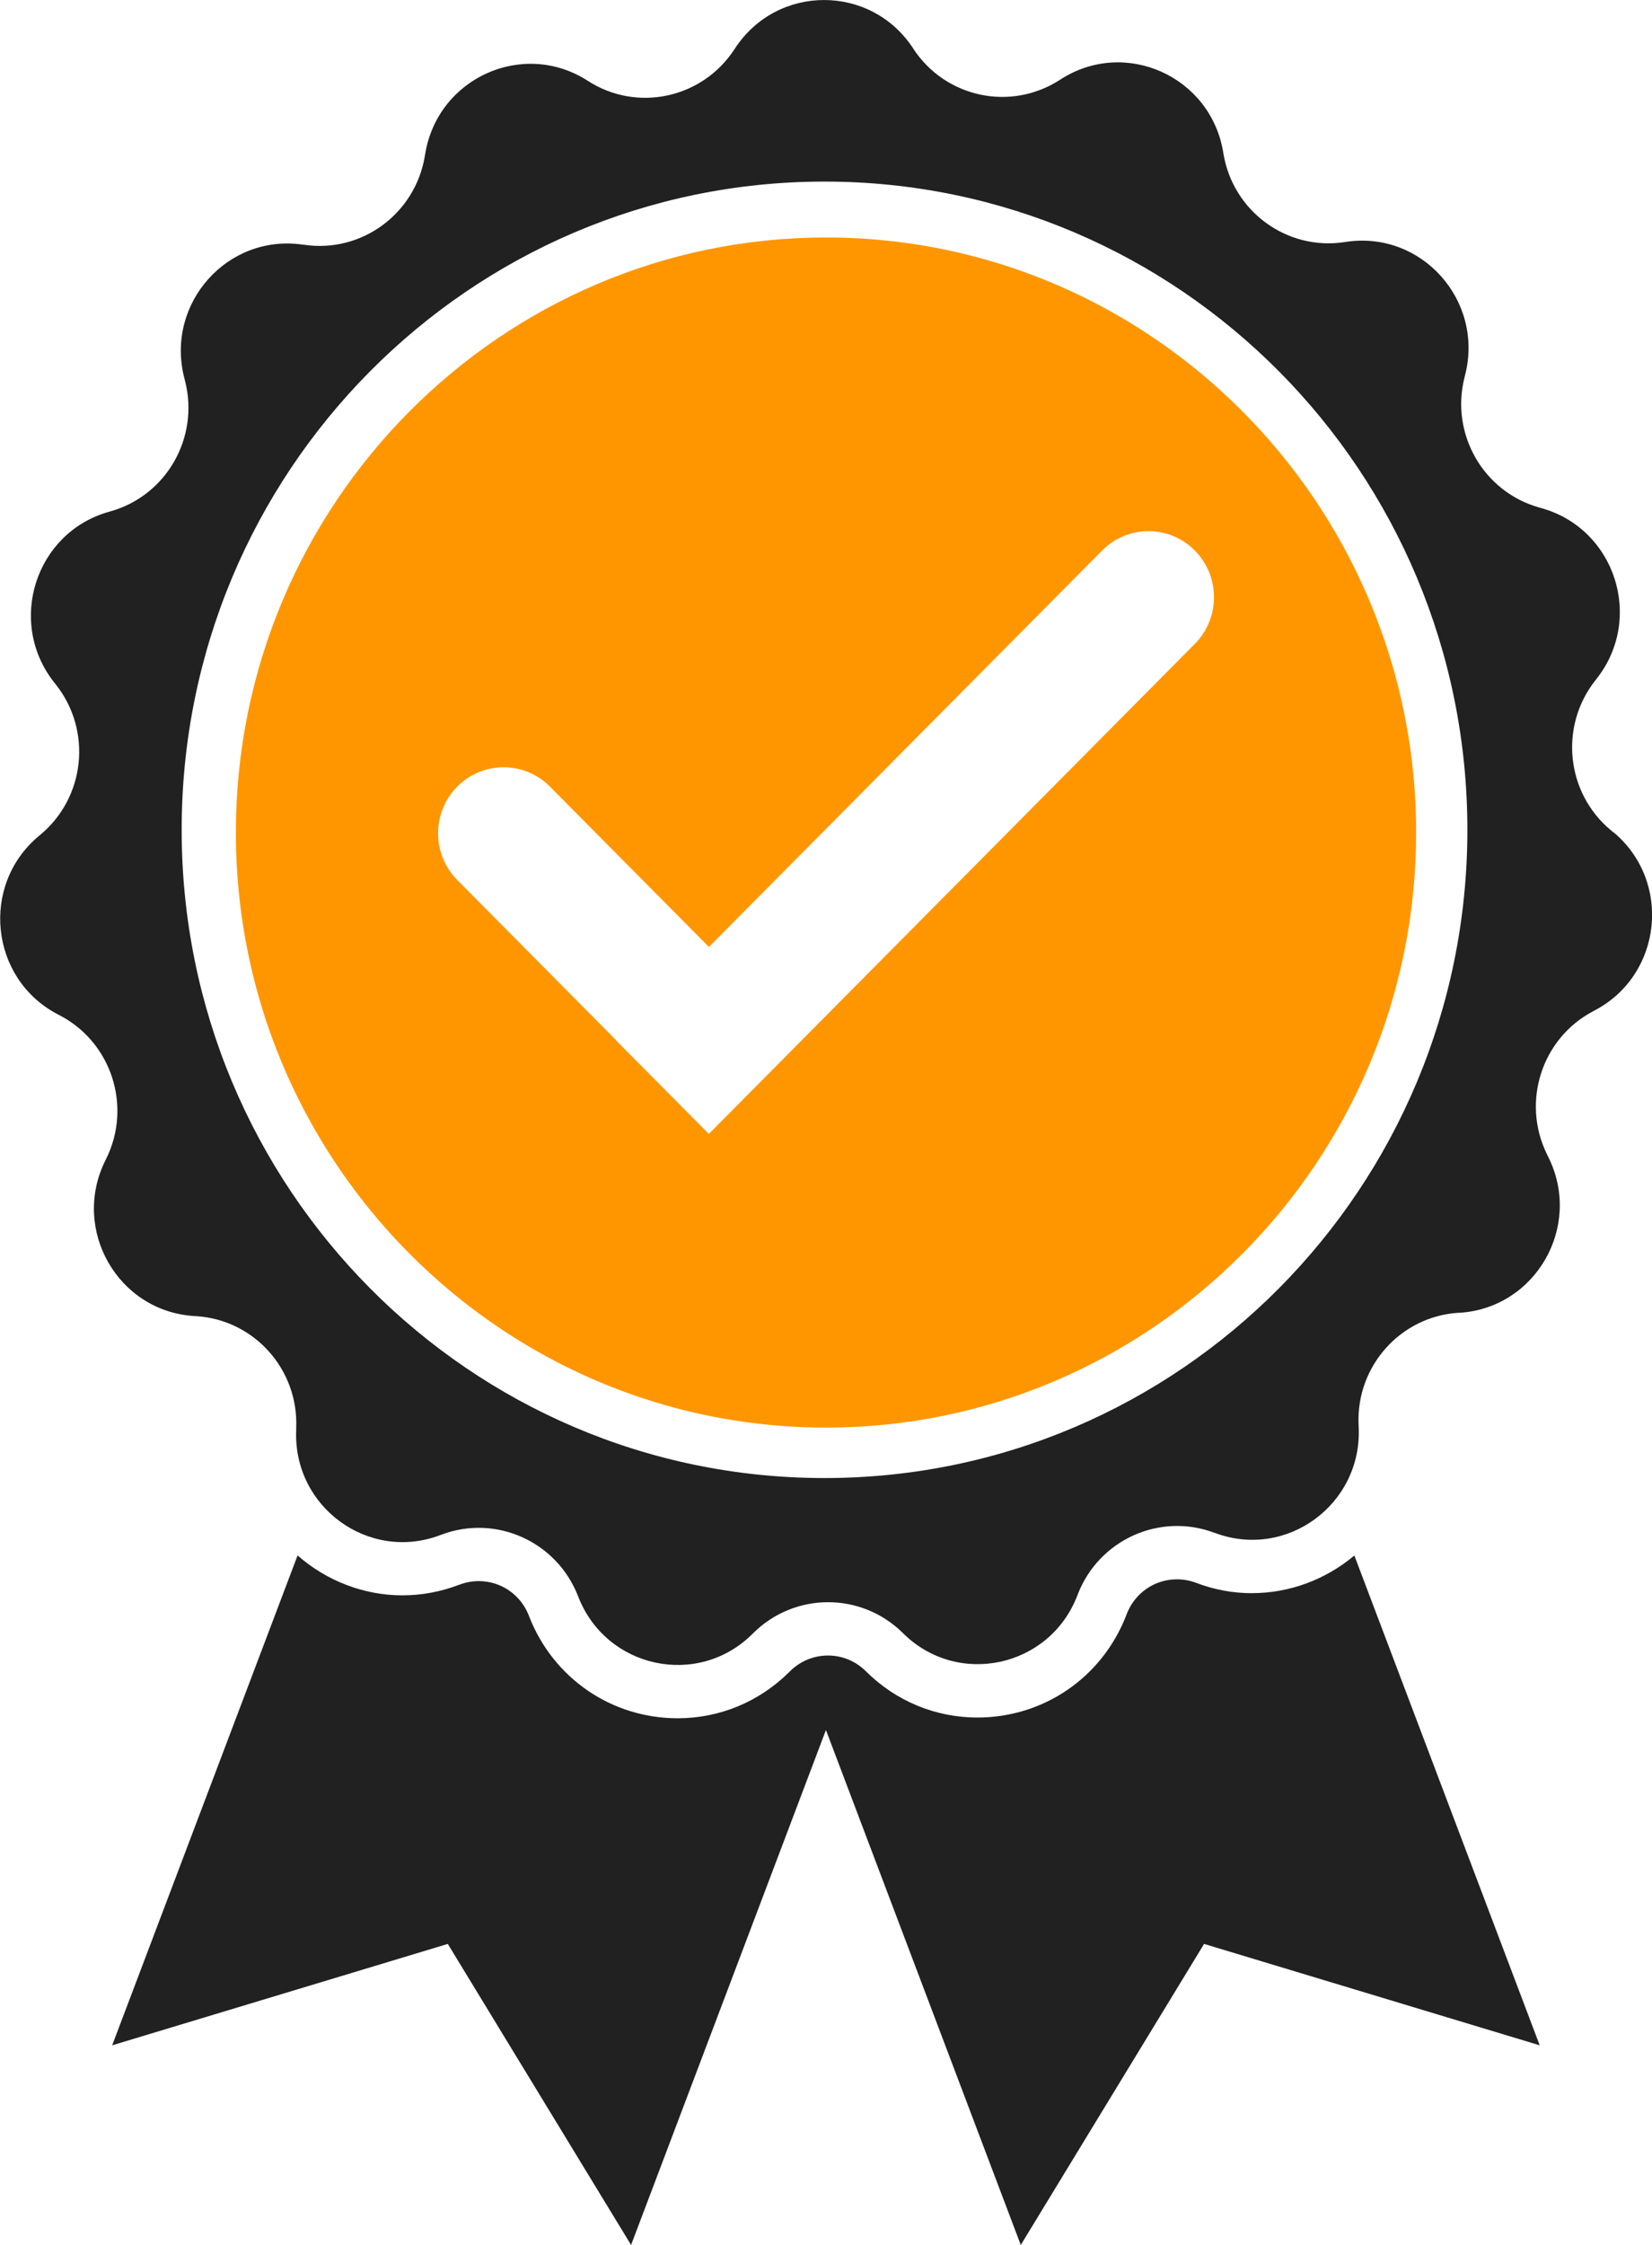 <svg width="81" height="110" viewBox="0 0 81 110" fill="none" xmlns="http://www.w3.org/2000/svg">
<g clip-path="url(#clip0_32_1492)">
<path d="M61.398 78.062C60.461 78.062 59.536 77.893 58.647 77.554C58.337 77.437 58.026 77.382 57.709 77.382C56.617 77.382 55.65 78.046 55.249 79.072L55.217 79.157C54.034 82.193 51.172 84.154 47.926 84.154C45.87 84.154 43.924 83.35 42.453 81.884L42.443 81.874C41.945 81.385 41.292 81.115 40.597 81.115C39.902 81.115 39.239 81.388 38.741 81.88L38.696 81.926C37.228 83.382 35.285 84.19 33.229 84.19C29.986 84.19 27.125 82.229 25.942 79.193L25.926 79.15C25.528 78.131 24.561 77.469 23.469 77.469C23.155 77.469 22.841 77.528 22.541 77.639L22.486 77.658C21.59 77.997 20.666 78.167 19.728 78.167C17.85 78.167 16.013 77.46 14.591 76.212L5.5 100.214L21.956 95.246L30.943 109.997L40.497 84.766L50.05 109.997L59.038 95.246L75.494 100.214L66.406 76.215C65.003 77.395 63.222 78.059 61.395 78.059L61.398 78.062Z" fill="#212121"/>
<path d="M79.112 40.789L78.973 40.671C76.787 38.844 76.451 35.596 78.21 33.352L78.294 33.244C80.609 30.293 79.196 25.918 75.598 24.904L75.465 24.865C72.727 24.093 71.101 21.259 71.809 18.484L71.838 18.37C72.766 14.718 69.701 11.294 65.999 11.851L65.915 11.864C63.092 12.288 60.454 10.356 59.985 7.522L59.976 7.46C59.358 3.733 55.162 1.854 52.003 3.89L51.958 3.919C49.549 5.47 46.349 4.785 44.777 2.381L44.771 2.368C42.705 -0.788 38.108 -0.788 36.042 2.368L36.003 2.424C34.428 4.828 31.231 5.515 28.822 3.961C25.664 1.925 21.467 3.805 20.85 7.532L20.83 7.649C20.358 10.483 17.72 12.415 14.901 11.991H14.872C11.17 11.431 8.105 14.855 9.033 18.507L9.075 18.673C9.78 21.448 8.157 24.282 5.419 25.054L5.338 25.077C1.743 26.09 0.33 30.465 2.641 33.417L2.758 33.566C4.517 35.811 4.177 39.059 1.995 40.886L1.898 40.968C-0.973 43.369 -0.495 47.942 2.81 49.688L2.955 49.763C5.47 51.093 6.473 54.2 5.212 56.767L5.153 56.885C3.495 60.26 5.784 64.247 9.515 64.481L9.625 64.488C12.467 64.667 14.646 67.104 14.523 69.97V70.062C14.358 73.834 18.073 76.544 21.58 75.218L21.639 75.196C24.312 74.186 27.296 75.525 28.341 78.202L28.354 78.235C29.724 81.753 34.221 82.714 36.892 80.059L36.931 80.02C38.968 77.997 42.239 77.997 44.276 80.02C46.947 82.675 51.444 81.714 52.815 78.196L52.847 78.111C53.891 75.433 56.875 74.095 59.549 75.104H59.559C63.066 76.433 66.778 73.72 66.62 69.951L66.613 69.804C66.49 66.938 68.669 64.501 71.511 64.322H71.569C75.3 64.084 77.589 60.097 75.931 56.722L75.85 56.556C74.589 53.992 75.591 50.881 78.106 49.552L78.204 49.499C81.508 47.754 81.986 43.18 79.115 40.779L79.112 40.789ZM40.429 72.42C23.019 72.42 8.907 58.201 8.907 40.658C8.907 23.116 23.019 8.897 40.426 8.897C57.832 8.897 71.948 23.116 71.948 40.658C71.948 58.201 57.836 72.42 40.426 72.42H40.429Z" fill="#212121"/>
<path d="M40.5 11.636C24.545 11.636 11.565 24.716 11.565 40.792C11.565 45.796 12.822 50.509 15.037 54.627C19.935 63.742 29.511 69.948 40.5 69.948C56.455 69.948 69.436 56.868 69.436 40.792C69.436 35.736 68.149 30.977 65.892 26.826C60.975 17.783 51.434 11.636 40.5 11.636ZM22.421 38.541C23.675 37.277 25.709 37.277 26.963 38.541L34.761 46.398L54.04 26.973C55.294 25.709 57.328 25.709 58.582 26.973C59.837 28.237 59.837 30.286 58.582 31.55L34.755 55.559L30.212 50.982L30.219 50.975L22.421 43.118C21.166 41.854 21.166 39.805 22.421 38.541Z" fill="#FF9600"/>
</g>
<defs>
<clipPath id="clip0_32_1492">
<rect width="81" height="110" fill="white"/>
</clipPath>
</defs>
</svg>

